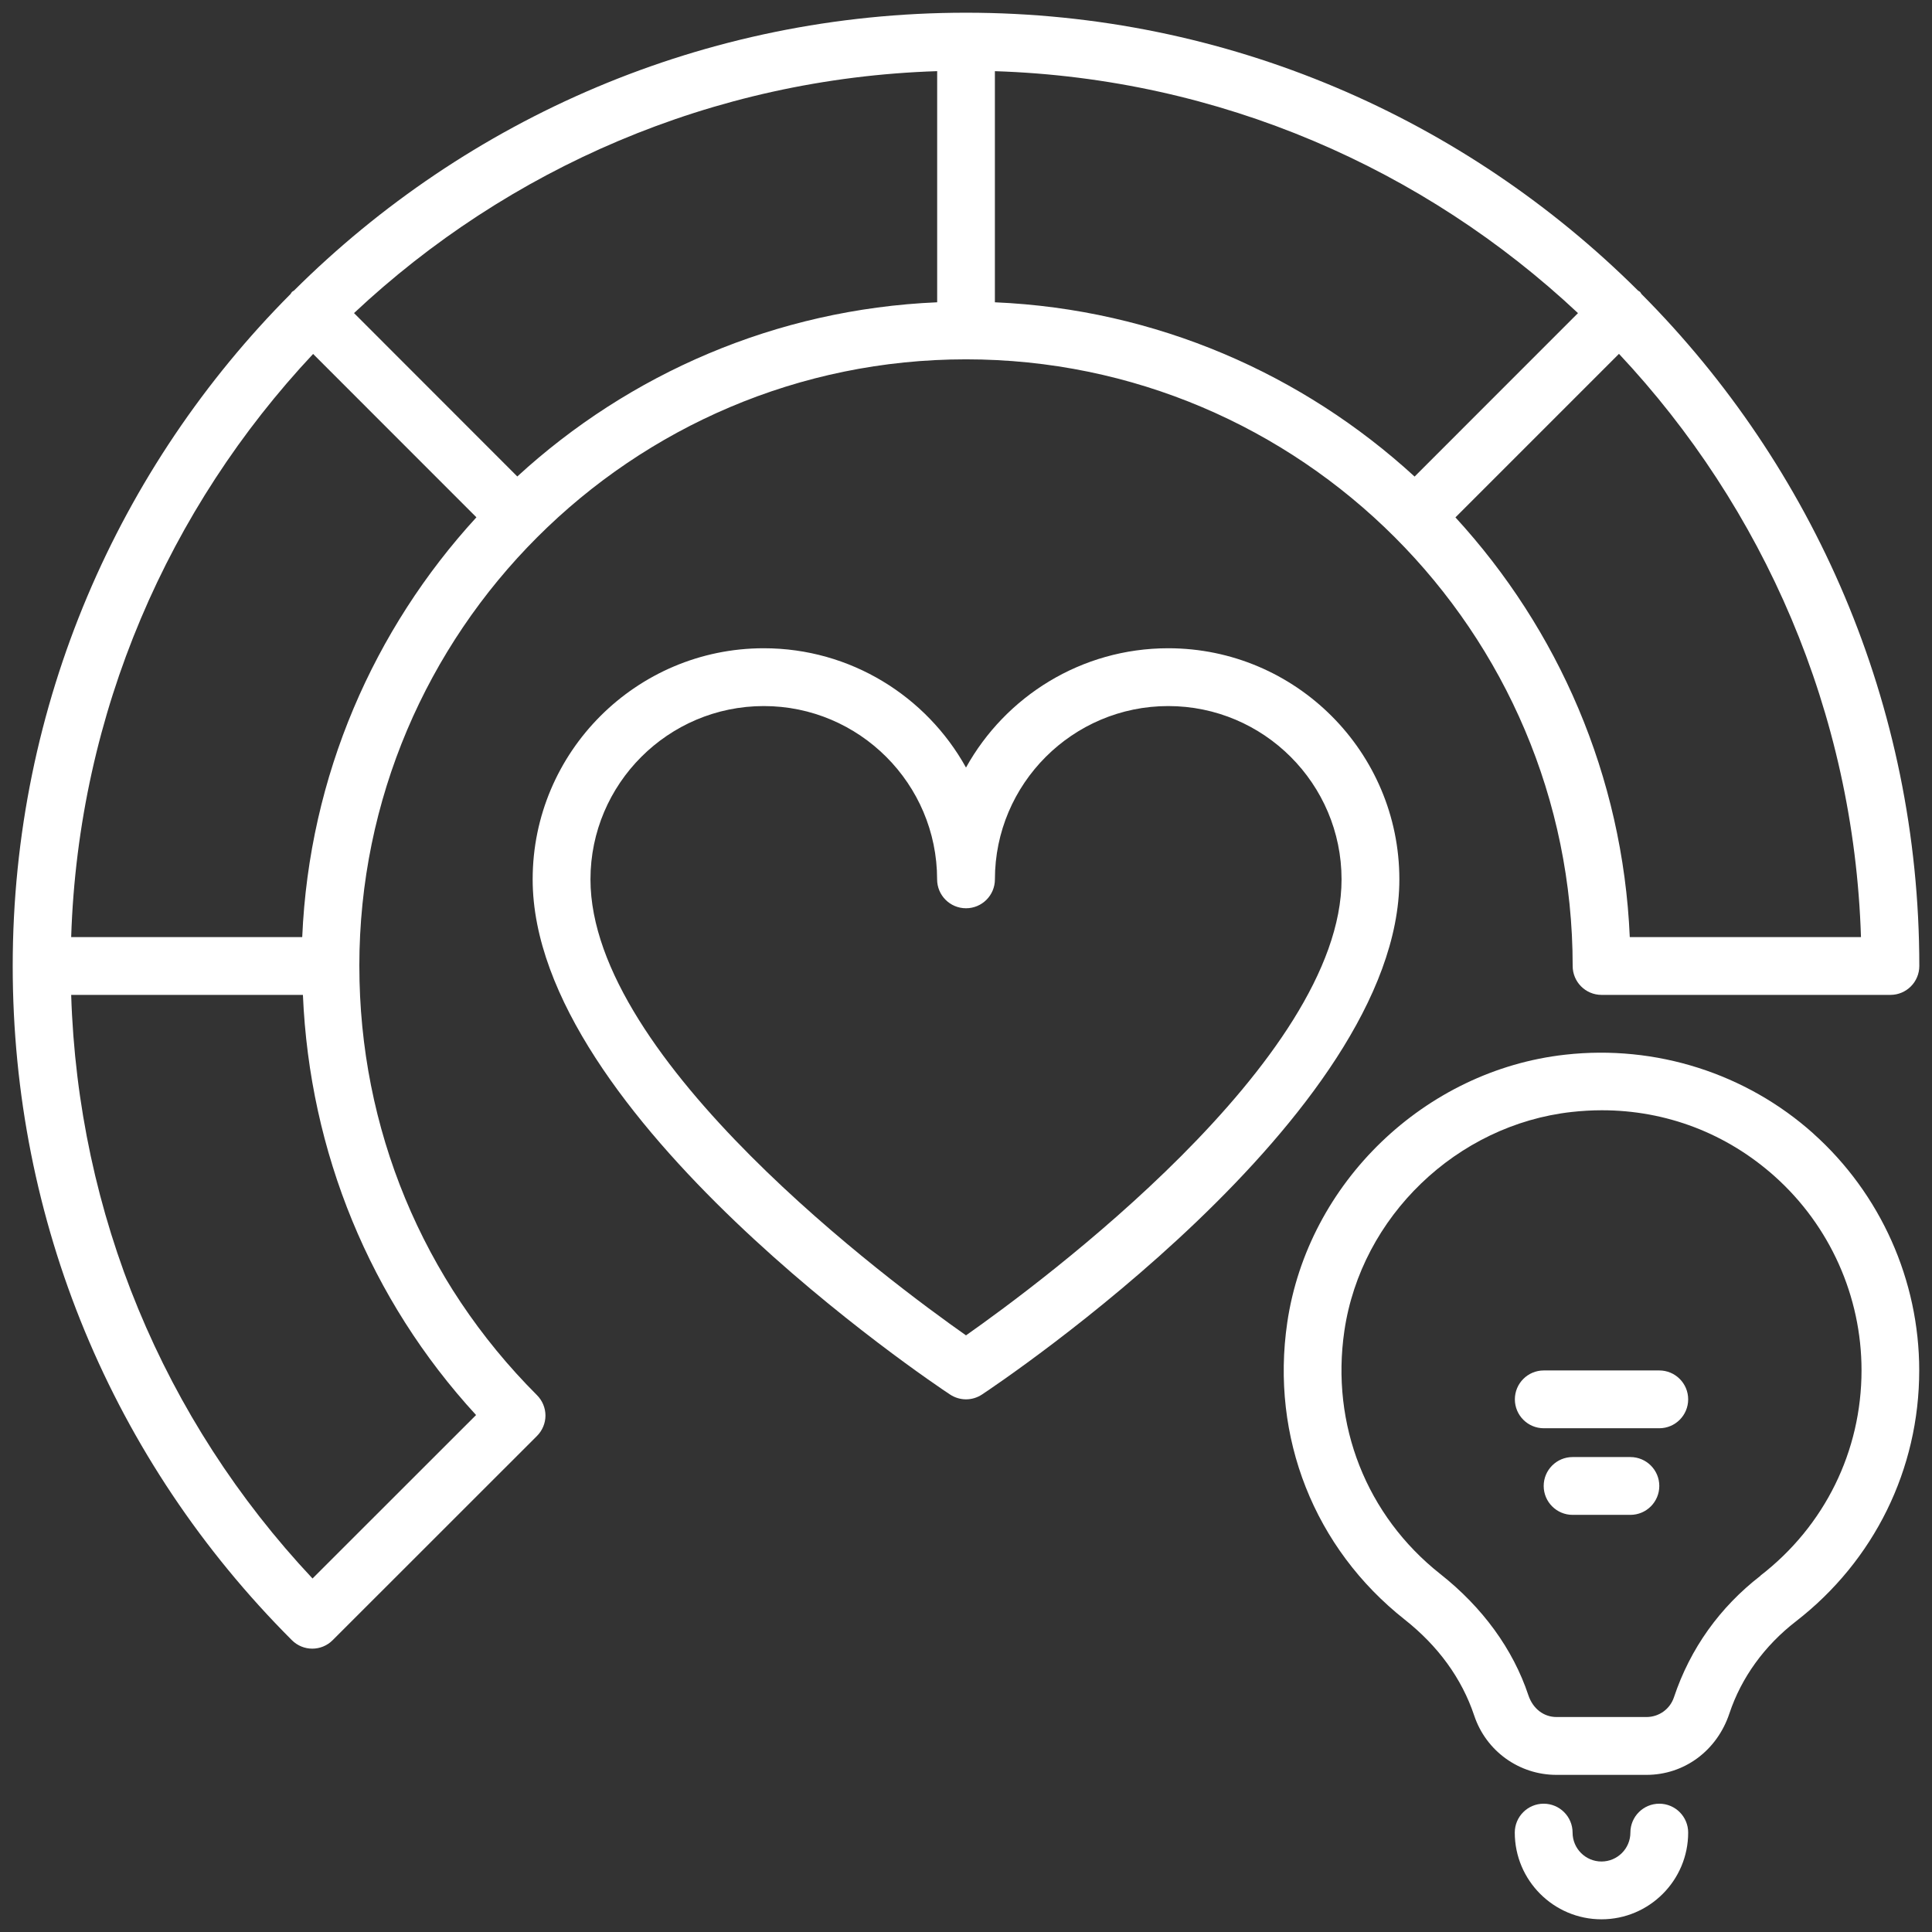 <svg width="88" height="88" viewBox="0 0 88 88" fill="none" xmlns="http://www.w3.org/2000/svg">
<rect x="0" y="0" width="88" height="88" fill="#333333" stroke="none"/>
<path d="M16.367 44C16.367 28.766 28.762 16.367 44 16.367C59.234 16.367 71.633 28.762 71.633 44C71.633 44.727 72.223 45.316 72.949 45.316H86.105C86.832 45.316 87.422 44.727 87.422 44C87.422 32.07 82.582 21.246 74.766 13.391C74.742 13.36 74.73 13.325 74.703 13.297C74.676 13.27 74.637 13.258 74.609 13.235C66.754 5.418 55.933 0.579 44 0.579C32.07 0.579 21.246 5.419 13.391 13.235C13.36 13.258 13.325 13.27 13.298 13.297C13.27 13.325 13.258 13.364 13.235 13.391C5.419 21.247 0.579 32.067 0.579 44C0.579 55.602 5.095 66.508 13.294 74.707C13.552 74.965 13.888 75.094 14.224 75.094C14.56 75.094 14.896 74.965 15.153 74.707L24.458 65.406C24.704 65.16 24.845 64.824 24.845 64.477C24.845 64.129 24.704 63.793 24.458 63.547C19.243 58.332 16.368 51.391 16.368 44.004L16.367 44ZM13.769 42.684H3.242C3.57 32.43 7.695 23.122 14.262 16.122L21.7 23.563C17.035 28.649 14.082 35.329 13.766 42.684L13.769 42.684ZM64.433 21.707C59.347 17.043 52.667 14.085 45.316 13.769V3.242C55.57 3.57 64.875 7.695 71.875 14.262L64.433 21.707ZM42.683 13.769C35.328 14.085 28.648 17.035 23.562 21.703L16.125 14.261C23.125 7.695 32.43 3.57 42.687 3.241V13.768L42.683 13.769ZM74.234 42.683C73.918 35.328 70.961 28.652 66.293 23.566L73.742 16.117C80.308 23.117 84.441 32.429 84.765 42.683H74.23L74.234 42.683ZM14.238 71.902C7.418 64.636 3.554 55.285 3.242 45.316H13.797C14.102 52.472 16.848 59.187 21.684 64.453L14.235 71.898L14.238 71.902Z" fill="white"/>
<path d="M82.598 51.633C79.536 48.891 75.418 47.578 71.297 48.039C64.895 48.75 59.57 53.879 58.633 60.238C57.867 65.461 59.864 70.515 63.977 73.765C65.496 74.964 66.582 76.445 67.149 78.144C67.688 79.757 69.192 80.843 70.895 80.843H74.996C76.7 80.843 78.204 79.757 78.774 78.039C79.317 76.414 80.364 74.964 81.797 73.855C85.368 71.089 87.418 66.921 87.418 62.421C87.418 58.312 85.66 54.378 82.594 51.632L82.598 51.633ZM80.188 71.774C78.34 73.204 76.989 75.083 76.246 77.309C76.067 77.848 75.563 78.208 74.996 78.208H70.895C70.329 78.208 69.825 77.844 69.614 77.212C68.918 75.122 67.532 73.216 65.606 71.696C62.239 69.036 60.606 64.895 61.235 60.614C62 55.419 66.352 51.231 71.587 50.649C72.048 50.598 72.509 50.571 72.962 50.571C75.884 50.571 78.641 51.618 80.841 53.587C83.349 55.833 84.79 59.047 84.79 62.415C84.79 66.098 83.114 69.504 80.188 71.766L80.188 71.774Z" fill="white"/>
<path d="M75.578 82.156C74.852 82.156 74.262 82.746 74.262 83.472C74.262 84.199 73.672 84.789 72.945 84.789C72.219 84.789 71.629 84.199 71.629 83.472C71.629 82.746 71.039 82.156 70.312 82.156C69.586 82.156 68.996 82.746 68.996 83.472C68.996 85.648 70.766 87.422 72.945 87.422C75.121 87.422 76.894 85.652 76.894 83.472C76.894 82.746 76.305 82.156 75.578 82.156Z" fill="white"/>
<path d="M75.578 62.422H70.316C69.59 62.422 69 63.012 69 63.738C69 64.465 69.59 65.055 70.316 65.055H75.578C76.305 65.055 76.894 64.465 76.894 63.738C76.894 63.012 76.305 62.422 75.578 62.422Z" fill="white"/>
<path d="M74.262 66.367H71.629C70.903 66.367 70.313 66.957 70.313 67.683C70.313 68.41 70.903 69 71.629 69H74.262C74.989 69 75.579 68.41 75.579 67.683C75.579 66.957 74.989 66.367 74.262 66.367Z" fill="white"/>
<path d="M53.211 29.527C49.254 29.527 45.797 31.722 44 34.961C42.203 31.722 38.746 29.527 34.789 29.527C28.985 29.527 24.262 34.25 24.262 40.054C24.262 50.808 42.496 63.007 43.274 63.519C43.493 63.663 43.747 63.738 44.001 63.738C44.255 63.738 44.509 63.663 44.727 63.519C45.505 63.003 63.739 50.808 63.739 40.054C63.739 34.249 59.017 29.527 53.212 29.527H53.211ZM44 60.824C40.652 58.472 26.895 48.304 26.895 40.054C26.895 35.702 30.438 32.16 34.79 32.16C39.141 32.16 42.684 35.703 42.684 40.054C42.684 40.781 43.274 41.37 44.001 41.37C44.727 41.37 45.317 40.781 45.317 40.054C45.317 35.702 48.86 32.16 53.211 32.16C57.563 32.16 61.106 35.703 61.106 40.054C61.106 48.304 47.347 58.472 44 60.824Z" fill="white"/>
</svg>
